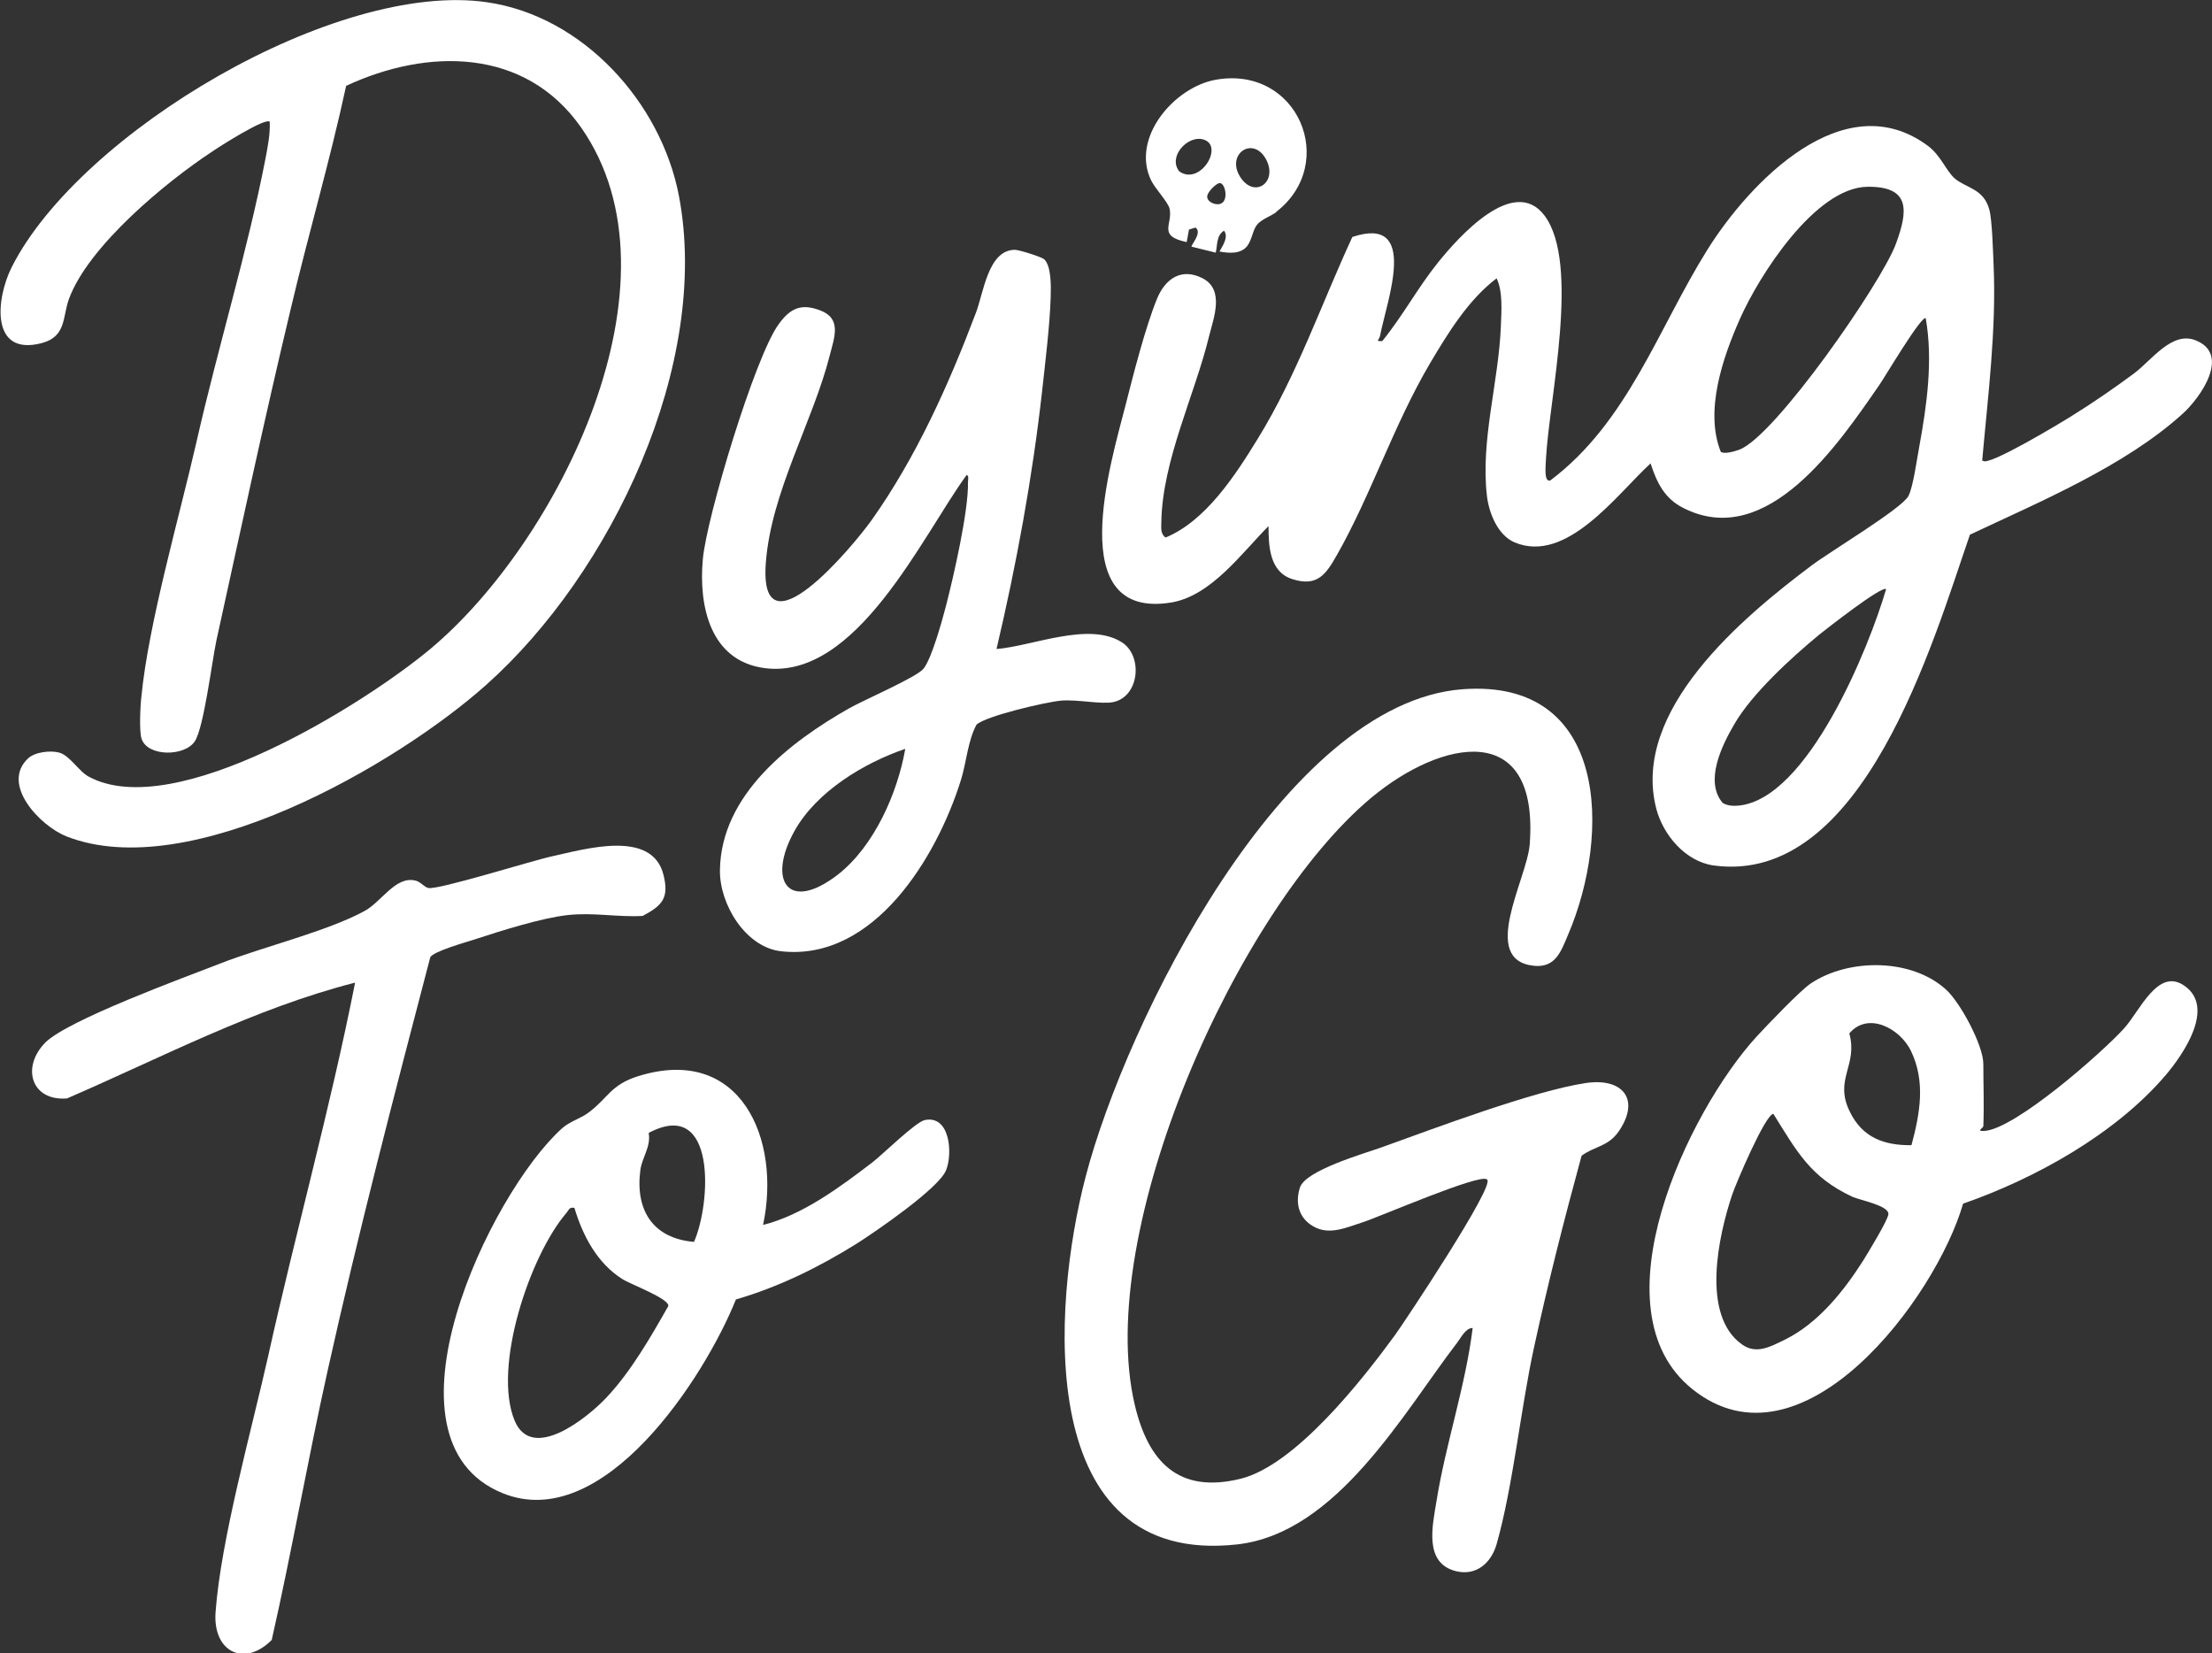 <?xml version="1.0" encoding="UTF-8"?>
<svg id="Layer_2" xmlns="http://www.w3.org/2000/svg" version="1.1" viewBox="0 0 775.8 579.8">
  <rect x="0" y="0" width="775.8" height="579.8" fill="#333333" stroke="none"/>
  <!-- Generator: Adobe Illustrator 29.6.1, SVG Export Plug-In . SVG Version: 2.1.1 Build 9)  -->
  <defs>
    <style>
      .st0 {
        fill: #fff;
      }
    </style>
  </defs>
  <g id="Layer_1-2">
    <path class="st0" d="M695.5,161.6c1.9,2,27.4-13.4,30.9-15.6,7.4-4.6,15-9.8,22-15,6.3-4.7,13.4-15.1,21.8-11.6,12.2,5,1.5,20.1-4.7,25.7-20.3,18.4-50,30.8-74.6,42.4-12.9,37.3-37.4,123.2-89.9,116-9.9-1.4-17.7-10.7-20.1-19.9-8.9-34.5,30.2-67.1,54.6-85.4,6.1-4.6,31.4-19.8,33.8-24.2,1.7-3.2,3-13,3.8-17.2,2.7-14.7,4.9-30.4,2.3-45.2-1.5-1.1-14.7,21.2-16.2,23.3-14.2,20.5-39.4,58.3-68.9,43.2-6.5-3.3-9.2-8.8-11.4-15.6-11.7,10.7-29.4,35.4-47.7,27.7-5.9-2.5-9-10.3-9.7-16.3-2.3-19.6,4.2-40.2,4.9-59.8.2-5.2.7-11.9-1.5-16.5-9.9,7.5-17,19.1-23.3,29.7-12.8,21.7-20.8,46.4-32.7,67.3-3.8,6.7-6.8,11.3-15.6,8.5-8.1-2.5-8.4-11.7-8.4-18.6-9.4,9.4-20.1,24.5-34.2,26.8-38,6.1-21.1-49.1-16-69,2.8-11,7-27.6,11.2-37.8,2.9-6.8,8.5-10.7,15.9-6.9,7.7,4,3.9,13.8,2.3,20.1-5,20.7-16.4,43.6-16.8,65.3,0,2-.4,4.2,1.5,5.5,14.1-5.8,24.5-21.9,32.3-34.6,13.8-22.4,22.2-47,33.2-70.8,23.7-7.9,12,22.6,9.7,34.7-.2,1.3-1.9,2,.8,1.8,7.1-8.7,12.5-18.8,19.5-27.5,7.1-8.8,26.6-30.9,37.4-16.5,12.6,16.8,1.6,64.4.5,85.4,0,1.7-.9,8.2,1.5,7.5,27.2-20.4,37.9-53.4,55.1-80.9,14.7-23.5,47.8-58.3,77.3-36.5,4.6,3.4,6.4,8.8,9.5,11.5,4,3.4,10.1,3.5,12.1,10.9,1,3.6,1.3,14.9,1.5,19.5,1,22.7-2,46-4,68.5h0ZM603.6,158.5c1.3.8,4.8-.2,6.4-.8,12.5-4.6,49.9-58.5,54.9-72.1,4.3-11.6,5.3-20.3-10-20.1-18.3.3-38,31.2-44.7,46.4-6,13.5-12.4,32.2-6.7,46.5h0ZM661.5,206.6c-1.5-1.3-21,14-23.5,16-9.7,8-23.5,20.6-29.7,31.3-4.4,7.5-10.6,20.1-4.1,27.7,1.8,1,3.7,1.1,5.7.9,24.2-2.5,45.6-55.3,51.6-75.9h0Z"/>
    <path class="st0" d="M9.8,266c2.4-2.3,7.8-2.9,10.9-2.1,3.8,1,7,6.7,10.5,8.5,30.1,16.1,96.3-25.3,119.7-44.8,44.8-37.4,90.7-128.9,52.9-182.9-19.6-28-53.8-27.9-82.4-14.6-5.7,26.4-13.3,52.2-19.5,78.5-9.2,38.5-17.5,77.3-26,116-1.6,7.5-4.4,30.6-7.6,35.4-3.6,5.4-16.8,5.4-18.7-1.1-.8-2.7-.4-11.5,0-14.7,2.5-25.7,13.4-63.3,19.4-89.6,7.4-32.6,17.8-66.5,24.1-98.9.8-4.3,1.7-8.6,1.5-13-1.5-1.6-17.8,8.8-20.1,10.4-16.3,10.7-43.5,33.2-50.3,51.7-2.3,6.3-.9,13.2-9.5,15.5-18.1,4.8-16.2-15.4-10.6-26.6C28,46.4,118.1-7,170.9.8c33.6,4.9,60.9,35.1,67.2,67.8,11.3,59.2-23.8,132.5-67.5,171.5-31.7,28.3-104.3,70.1-147.3,53.2-9.3-3.7-23.2-18.3-13.4-27.4h0Z"/>
    <path class="st0" d="M521.5,413.6c-2.4-2.2-37.8,13.2-43.5,15s-11.8,4.8-17.5,1.4c-5-2.9-6.3-8.1-4.6-13.5,1.9-6.1,22.4-11.9,28.8-14.2,18.4-6.6,53.3-19.8,71.5-22.5,12.7-1.9,19.2,5.5,11.7,16.7-3.8,5.7-8.5,5.3-13.2,8.8-6.1,22.3-11.8,44.7-16.7,67.3-4.7,21.6-7.3,48.4-13.1,68.9-1.9,6.6-7.1,11.2-14.2,9.5-11.4-2.8-8.3-15.9-6.9-24.5,3.2-20.1,10.2-40.4,12.7-60.8-2.5,0-4,3.3-5.4,5.1-18.9,24.6-42.2,66.9-77.2,70.8-71.3,7.9-65.1-83.4-53.1-129.1,14-53.6,69.3-166.1,132.2-170.8,51.2-3.8,52,50.9,37,86-2.5,5.9-4.4,11.7-11.9,11-19.4-1.9-2.6-30.3-1.6-42.5,3.4-44.3-31.1-36.8-55.5-16.5-47.2,39.4-97.4,152.1-83,213,4.7,19.9,15.3,31.2,37,25.9,19.3-4.7,42.8-34.7,54.4-50.6,3.5-4.9,34.8-51.9,32.2-54.3Z"/>
    <path class="st0" d="M366.2,90.9c2.6,2.4,2.4,9.8,2.3,13.3-.3,9.9-1.9,22.8-3,32.9-3.4,30.4-9,60.8-16,90.5,12.6-1,32.3-9.7,43.9-2.4,7.5,4.7,6.3,19-2.9,21-4.2.9-12.7-1-18.4-.5-5.3.5-26.1,5.3-29.6,8.4-3.1,5.7-3.5,13.1-5.5,19.5-8.3,26.6-30.3,63.6-63,60-12.6-1.4-21.7-16.6-21.5-28.5.4-26.5,24.7-45,45.3-56.7,5.3-3,23.7-10.9,26.1-13.9,2.9-3.6,6.6-17.1,7.9-22.1,2.7-10.5,7.9-33.2,7.7-43.3,0-.9.4-2.4-.5-2.5-15.6,21.4-38.6,71.9-70.8,67.7-19.2-2.5-23.2-21.9-21.7-38.2,1.3-14.6,18.3-71.1,26.6-82.4,4.1-5.7,8-7.4,14.7-4.8,7.5,2.9,4.8,9.5,3.2,15.8-5.9,23.2-20.5,47.7-22.4,72.6-2.6,34.1,30.7-5.9,37.1-14.9,15.6-22,27-47.4,36.5-72.5,2.8-7.2,4.3-22.2,13.7-22.3,1.5,0,9.4,2.5,10.3,3.3h0ZM317.5,262.6c-14.6,5-31.1,15-38.8,28.7-9.8,17.5-2.3,29,15.3,15.3,12.6-9.9,20.8-28.5,23.5-44h0Z"/>
    <path class="st0" d="M695.5,395.1c0,.5-2.6,1.7.5,1.5,10.8-.7,41.1-27.3,49-36,5.5-6.1,11.8-21.3,21-15,11.2,7.6-.3,24.2-6.5,31.5-17.6,20.6-45.7,36.2-71,45-9.5,33-56.5,96-95,65-34.7-27.9-1.4-97.3,22.5-123.5,3.5-3.8,15.6-16.5,19.2-18.8,13.3-8.8,35.3-8.8,47.4,2.3,5,4.6,13,19.5,13,26s.3,14.7,0,22h0ZM670.4,401.6c3-11.2,5-22.3-.2-33.1-3.8-7.8-15-13.9-21.6-6.1,3.1,11.4-5.5,16,.2,27.5,4.4,9,11.9,11.8,21.6,11.7h0ZM622,390.6c-2.8,0-13.2,24.5-14.5,28.4-4.8,14.3-11,42.3,3.5,52.5,5.1,3.6,10,.7,15.2-1.8,11.6-5.8,20.5-17,27.3-27.7,1.6-2.6,8.7-14.2,8.8-16.2.3-3-9.9-4.9-12.6-6.1-14.8-6.9-19.5-15.9-27.8-29.2h0Z"/>
    <path class="st0" d="M124.5,344.6c-35.2,9-67.7,26.2-101,40.6-12.6,1-16.1-11-7.6-19.6,7.9-7.9,48.7-22.8,61.3-27.7,14.8-5.8,37.6-11.3,50.6-18.4,6-3.2,10.9-12.4,17.9-10.7,1.8.4,3.1,2.3,4.5,2.6,3.3.8,36.4-9.6,43.4-11.1,11.5-2.5,35.1-9.6,39.1,6.5,2,8-.3,10.7-7.3,14.4-8.9.5-17.2-1.3-26.3-.3s-23.4,5.5-32.5,8.5c-3.1,1-14.6,4.2-15.7,6.3-12.6,48.1-25.2,96.4-36,145-7,31.4-12.5,63.1-19.6,94.4-9.5,9.6-20.7,4.3-19.7-9.7,1.8-25.2,12.6-63.8,18.4-89.6,9.7-43.8,21.8-87,30.5-131h0Z"/>
    <path class="st0" d="M267.5,429.6c14-3.5,27.1-13.3,38.5-22,3.6-2.8,15.1-14.1,18.3-14.8,8.9-1.9,9.9,11.7,7.5,17.6-2.6,6.4-24.7,21.5-31.3,25.7-13.3,8.3-27.3,15.2-42.4,19.6-10.9,27.2-46.5,82.4-81.9,67.9-45.7-18.7-4.5-105,20.9-127.9,2.8-2.5,6.7-3.5,9.4-5.6,6.7-5,7.7-9.7,17.3-12.7,35.9-11.2,50.3,22,43.8,52.3h0ZM243.4,435.5c6-13.5,8-50.9-15.9-38.2.9,4.7-2.3,8.6-2.9,12.9-1.9,14.2,4.4,24.1,18.8,25.3h0ZM201.5,423.6c-1.8-.4-1.9.6-2.8,1.7-12.9,15-26,54.2-18.2,72.9,6.1,14.7,25.6-1.1,32.1-8,8.7-9.2,15.6-21.3,21.8-32.2.4-2.6-13.5-7.7-16.2-9.5-8.7-5.5-13.8-15.1-16.7-24.8h0Z"/>
    <path class="st0" d="M447.6,74.4c-1.7,1.3-5.4,2.6-6.8,4.5-1.5,2-1.7,5.2-3.4,7.4-2.3,2.9-6.5,2.5-9.7,1.9,1.1-2,3.3-5.1,1.6-7.3-2.7,1.6-2.3,5-2.9,7.7l-8.5-2.1c-.3-.5,3.9-4.9,1.4-6.7l-2.3.7-.8,4.4c-10.4-2.2-4.8-6.1-6-11.7-.5-2.3-5.2-7.2-6.5-10-7.1-14.8,8-32.5,22.5-35.2,29-5.3,43.4,29.3,21.4,46.3h0ZM421.6,48.8c-5.4-1.1-12,6.3-8,11.3,7.5,5.3,16.2-9.6,8-11.3ZM435,62.1c5,7.7,13.2,1.8,9.1-6.1-4.5-8.6-14.3-2-9.1,6.1ZM427.8,64.2c-1.2,0-4.3,3.1-4.4,4.6-.2,2.1,3.3,3.5,5,2.5,2.5-1.3,1.3-7.1-.6-7.1h0Z"/>
  </g>
</svg>